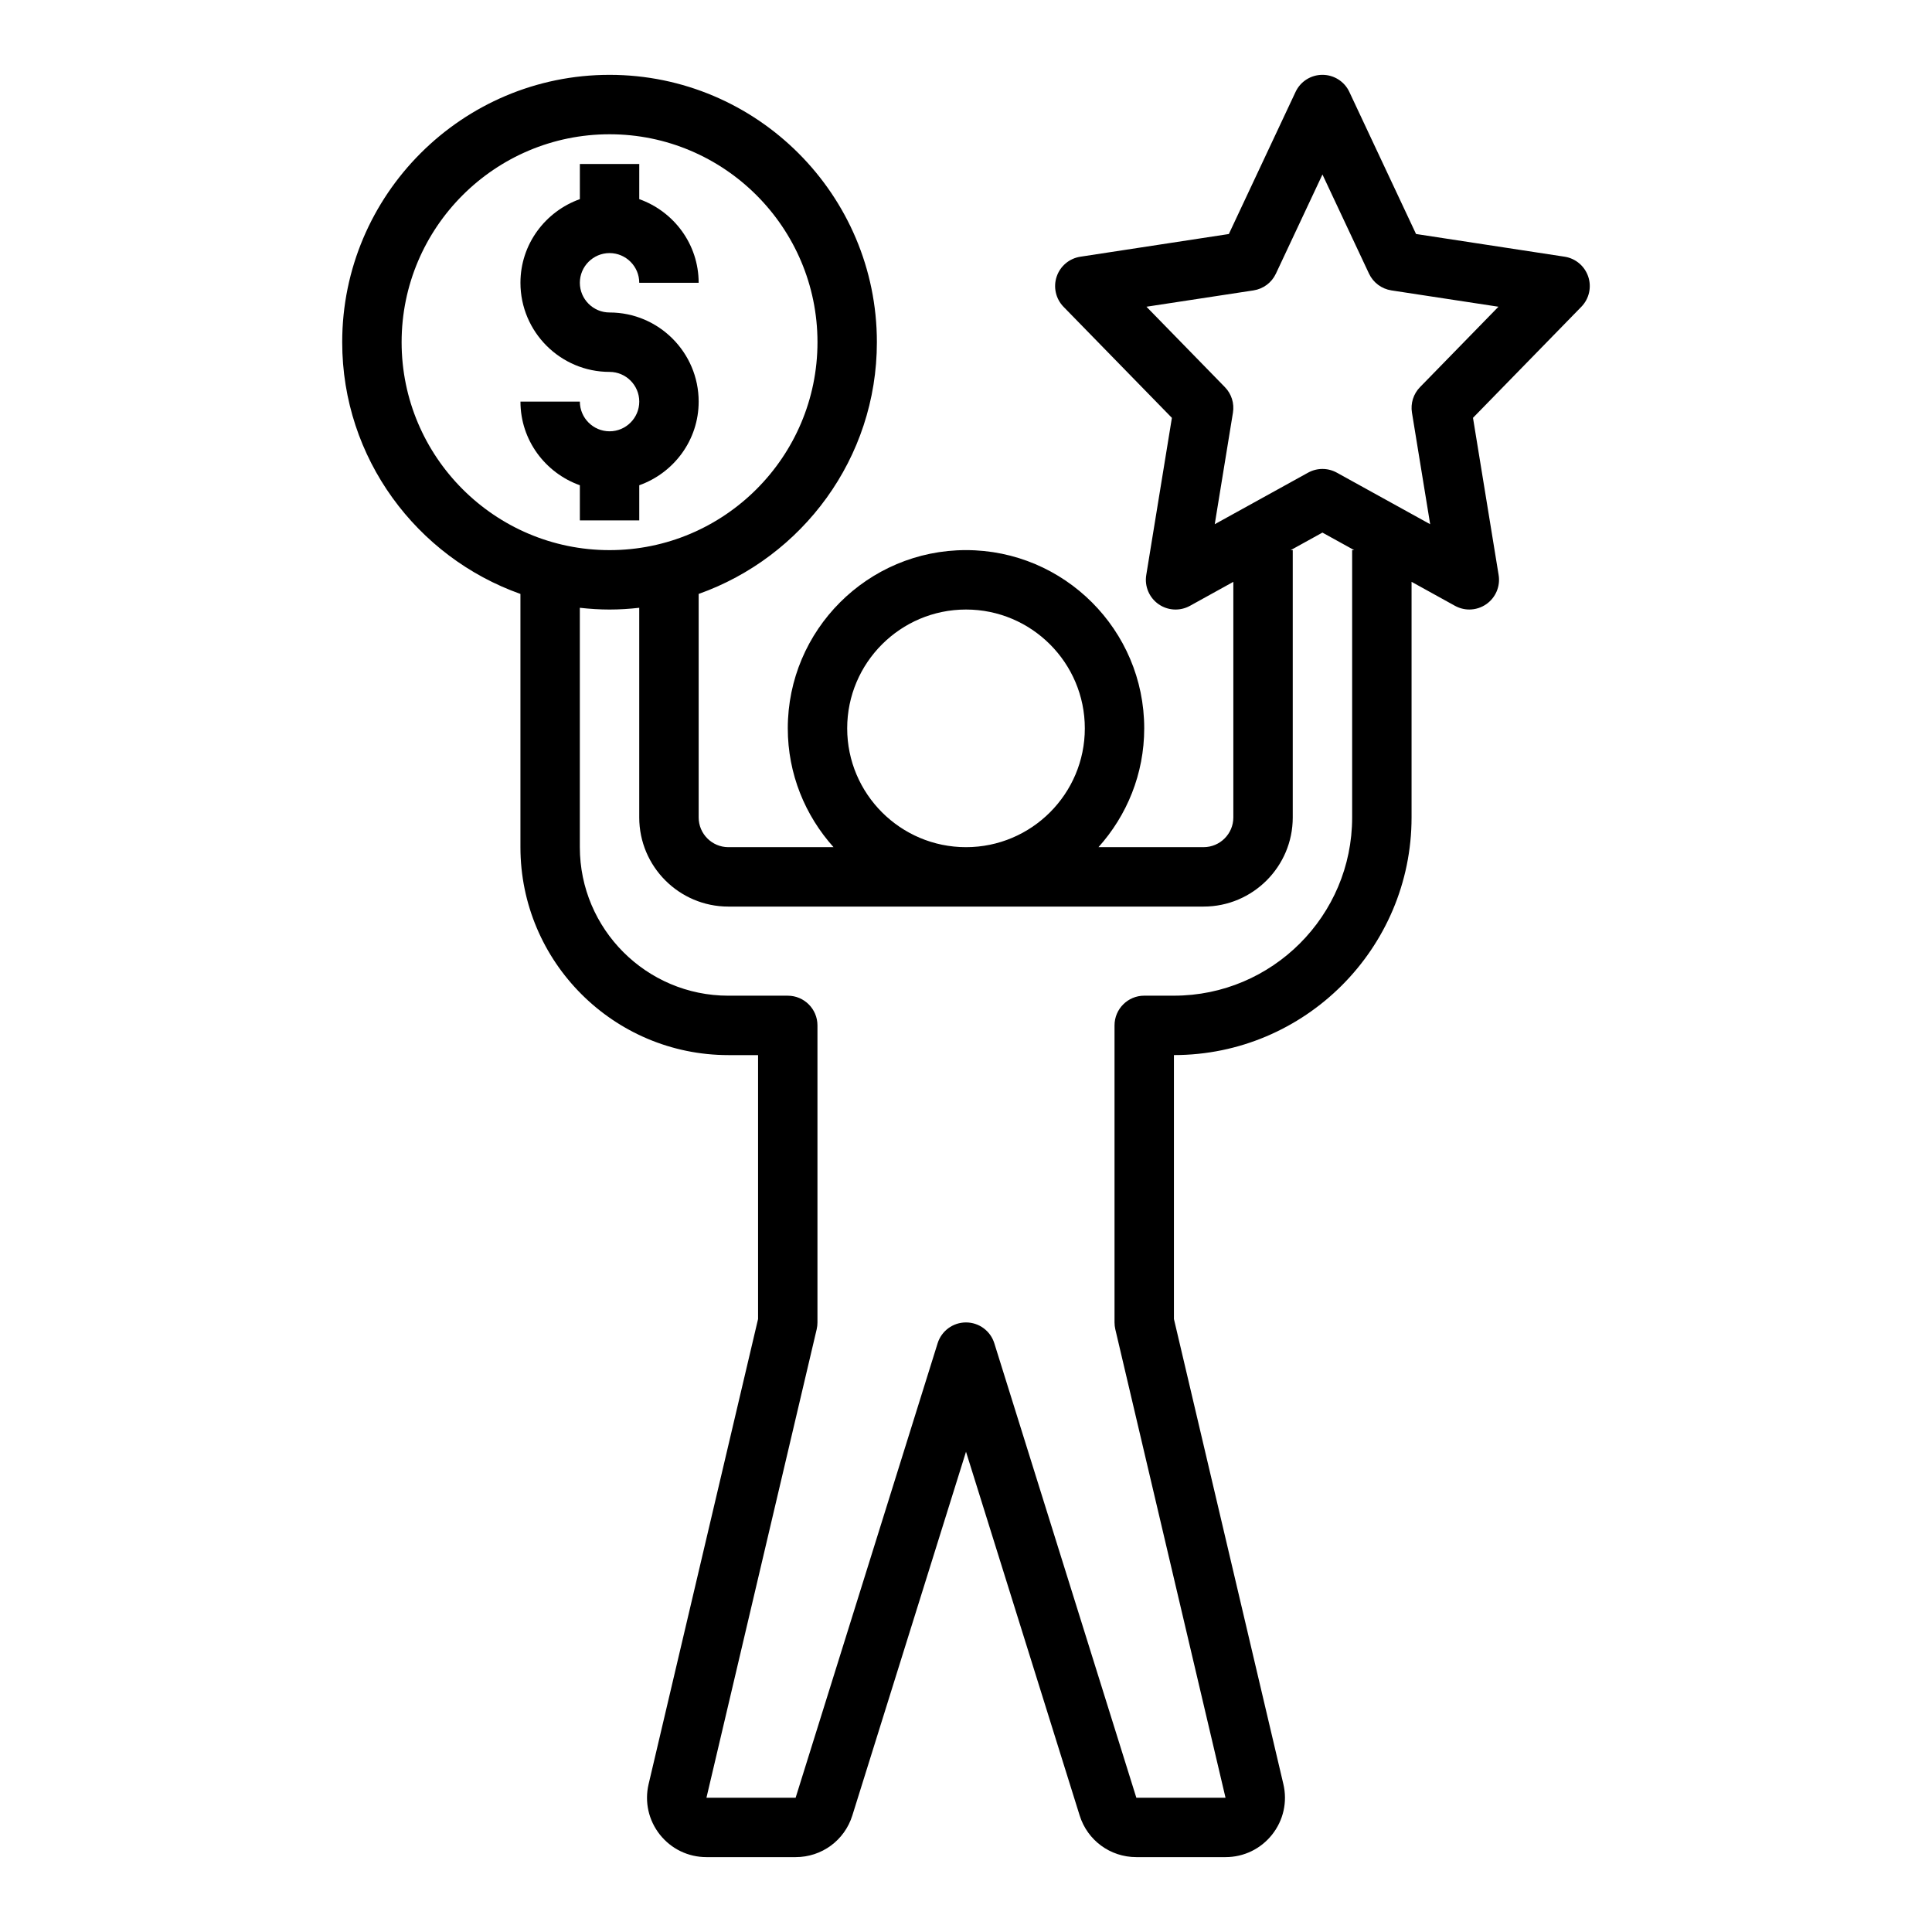 <?xml version="1.0" encoding="UTF-8"?>
<!-- Uploaded to: ICON Repo, www.svgrepo.com, Generator: ICON Repo Mixer Tools -->
<svg fill="#000000" width="800px" height="800px" version="1.1" viewBox="144 144 512 512" xmlns="http://www.w3.org/2000/svg">
 <g>
  <path d="m281.92 301.4v67.109c0 30.387 24.719 55.105 55.105 55.105h7.871v69.934l-29.008 123.26c-1.109 4.715-0.016 9.59 2.984 13.383 3.012 3.793 7.508 5.965 12.348 5.965h23.633c6.926 0 12.965-4.441 15.027-11.043l30.121-96.387 30.117 96.387c2.062 6.602 8.102 11.043 15.027 11.043h23.633c4.84 0 9.336-2.172 12.344-5.969 3-3.785 4.094-8.668 2.984-13.383l-29.004-123.26v-69.938c34.723 0 62.977-28.254 62.977-62.977v-62.441l11.492 6.352c1.199 0.656 2.504 0.988 3.812 0.988 1.59 0 3.18-0.488 4.535-1.441 2.465-1.738 3.723-4.731 3.234-7.707l-6.793-41.652 28.711-29.426c2.062-2.109 2.769-5.195 1.828-7.996-0.945-2.801-3.363-4.84-6.273-5.281l-39.359-6.016-17.68-37.66c-1.289-2.754-4.07-4.519-7.125-4.519-3.055 0-5.832 1.762-7.125 4.527l-17.68 37.66-39.359 6.016c-2.922 0.449-5.336 2.488-6.273 5.281-0.938 2.793-0.227 5.887 1.828 7.996l28.711 29.426-6.793 41.652c-0.488 2.977 0.77 5.969 3.234 7.707 2.473 1.738 5.699 1.914 8.344 0.457l11.5-6.359v62.438c0 4.336-3.535 7.871-7.871 7.871h-27.867c7.512-8.367 12.121-19.383 12.121-31.488 0-26.047-21.184-47.23-47.23-47.23s-47.23 21.184-47.23 47.23c0 12.105 4.613 23.121 12.121 31.488l-27.867 0.004c-4.336 0-7.871-3.535-7.871-7.871v-59.238c27.473-9.762 47.23-35.938 47.23-66.715 0-39.062-31.789-70.848-70.848-70.848-39.062 0-70.848 31.789-70.848 70.848 0 30.77 19.758 56.953 47.23 66.715zm184-18.477 4.824-29.566c0.402-2.465-0.387-4.977-2.133-6.762l-20.789-21.309 28.371-4.328c2.598-0.402 4.824-2.062 5.934-4.441l12.336-26.277 12.336 26.277c1.117 2.379 3.344 4.039 5.934 4.441l28.371 4.328-20.789 21.309c-1.746 1.785-2.535 4.297-2.133 6.762l4.824 29.566-24.734-13.664c-1.188-0.652-2.496-0.984-3.809-0.984-1.316 0-2.621 0.332-3.809 0.984zm-65.918 22.609c17.367 0 31.488 14.121 31.488 31.488 0 17.367-14.121 31.488-31.488 31.488s-31.488-14.121-31.488-31.488c0-17.367 14.121-31.488 31.488-31.488zm-62.977 78.719h125.95c13.02 0 23.617-10.598 23.617-23.617v-70.848h-0.535l8.402-4.644 8.41 4.644h-0.535v70.848c0 26.047-21.184 47.23-47.23 47.23h-7.871c-4.344 0-7.871 3.527-7.871 7.871v78.719c0 0.605 0.07 1.211 0.203 1.801l29.211 124.16h-23.633l-37.637-120.43c-1.023-3.289-4.062-5.527-7.508-5.527-3.449 0-6.488 2.234-7.519 5.527l-37.629 120.43h-23.633l29.215-124.15c0.133-0.59 0.203-1.195 0.203-1.805v-78.719c0-4.344-3.527-7.871-7.871-7.871h-15.742c-21.703 0-39.359-17.656-39.359-39.359v-63.441c2.59 0.289 5.211 0.465 7.871 0.465s5.281-0.172 7.871-0.465v55.566c0 13.023 10.598 23.617 23.617 23.617zm-31.488-204.67c30.387 0 55.105 24.719 55.105 55.105s-24.719 55.105-55.105 55.105c-30.387 0-55.105-24.719-55.105-55.105s24.719-55.105 55.105-55.105z"/>
  <path d="m305.54 258.3c-4.336 0-7.871-3.535-7.871-7.871h-15.742c0 10.25 6.606 18.91 15.742 22.168v9.32h15.742v-9.32c9.141-3.258 15.742-11.918 15.742-22.168 0-13.02-10.598-23.617-23.617-23.617-4.336 0-7.871-3.535-7.871-7.871 0-4.336 3.535-7.871 7.871-7.871s7.871 3.535 7.871 7.871h15.742c0-10.25-6.606-18.91-15.742-22.168l0.004-9.32h-15.742v9.32c-9.141 3.262-15.746 11.918-15.746 22.168 0 13.02 10.598 23.617 23.617 23.617 4.336 0 7.871 3.535 7.871 7.871 0 4.336-3.535 7.871-7.871 7.871z"/>
 </g>
</svg>